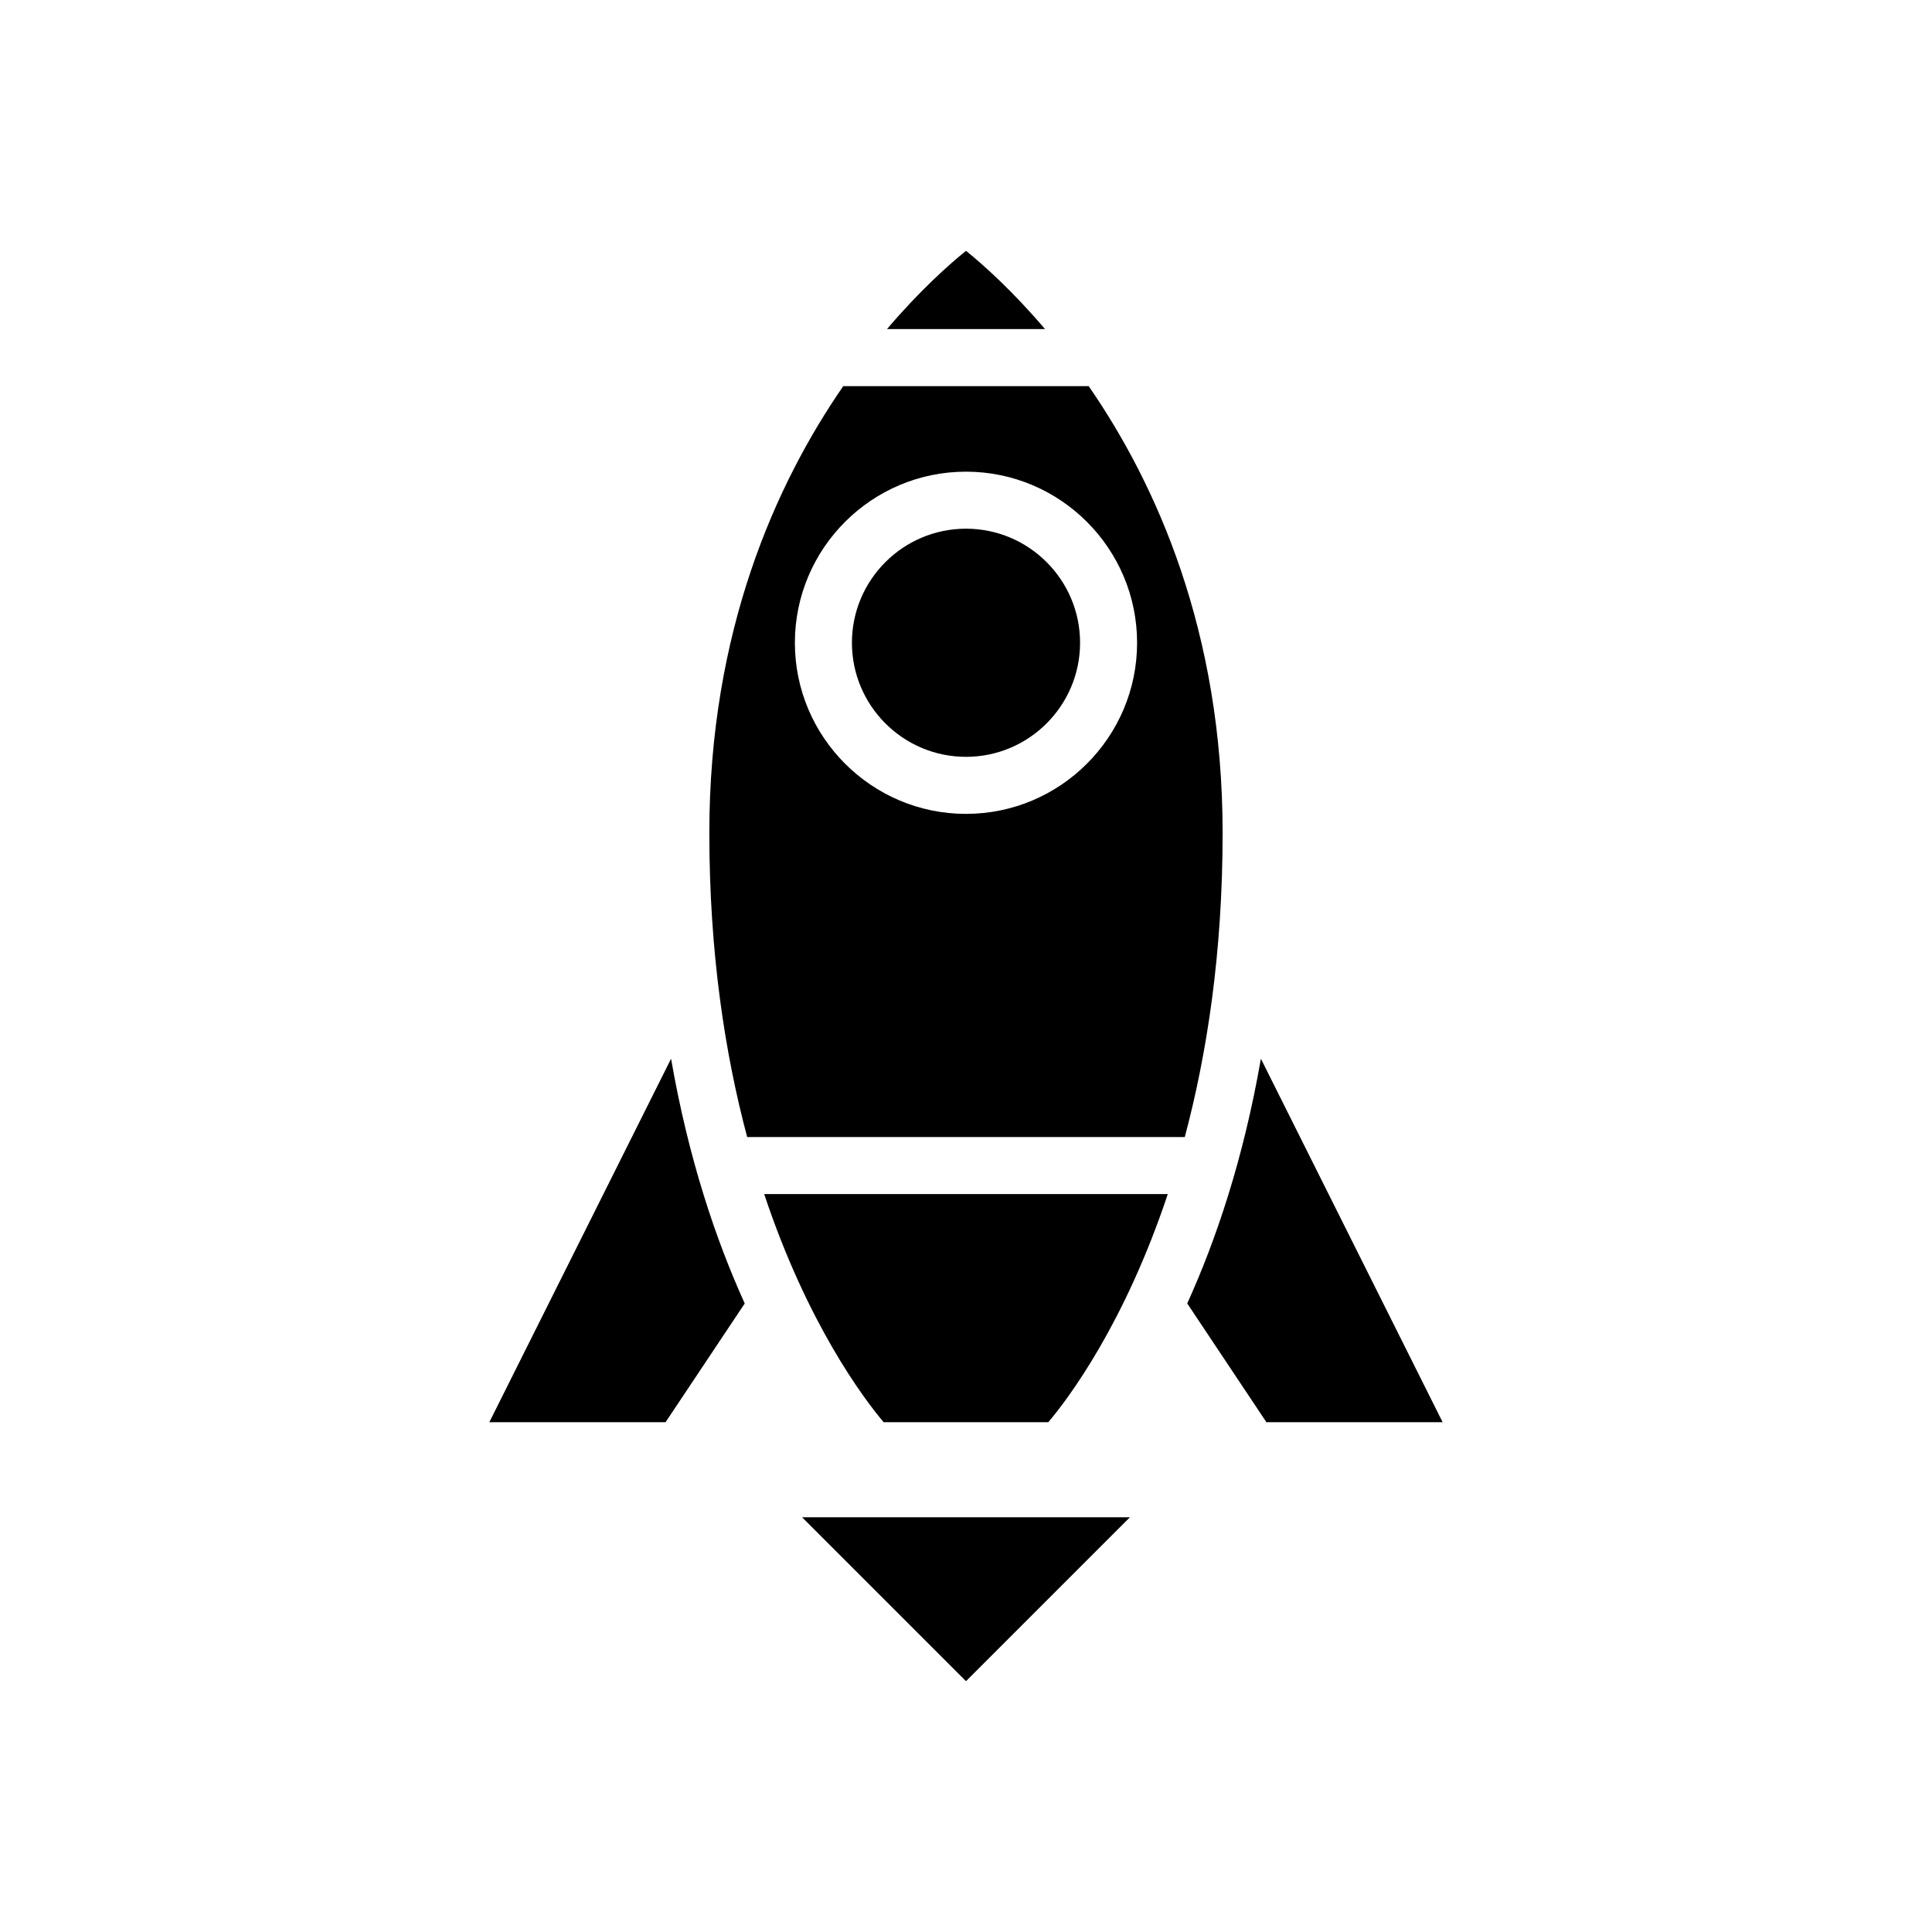 <?xml version="1.0" encoding="UTF-8"?>
<!-- Uploaded to: SVG Repo, www.svgrepo.com, Generator: SVG Repo Mixer Tools -->
<svg fill="#000000" width="800px" height="800px" version="1.1" viewBox="144 144 512 512" xmlns="http://www.w3.org/2000/svg">
 <g>
  <path d="m400 344.57c16.668 0 30.23-13.559 30.23-30.23 0-16.668-13.559-30.23-30.23-30.23-16.668 0-30.23 13.559-30.23 30.23s13.559 30.23 30.23 30.23z"/>
  <path d="m457.98 445.33c5.852-21.965 10.027-48.672 10.027-80.609 0-53.488-17.645-92.543-35.492-118.39h-65.043c-17.848 25.848-35.492 64.902-35.492 118.39 0 31.938 4.176 58.645 10.027 80.609zm-57.984-176.33c25 0 45.344 20.344 45.344 45.344s-20.344 45.344-45.344 45.344-45.344-20.344-45.344-45.344c0-25.004 20.34-45.344 45.344-45.344z"/>
  <path d="m341.36 489.43c-7.543-16.629-14.875-38.121-19.52-64.855l-48.164 96.328h46.703z"/>
  <path d="m420.94 231.21c-8.664-10.188-16.41-17.07-20.938-20.742-4.527 3.668-12.273 10.551-20.941 20.742z"/>
  <path d="m479.61 520.9h46.703l-48.164-96.328c-4.644 26.734-11.977 48.227-19.52 64.855z"/>
  <path d="m346.52 460.45c11.461 34.398 26.352 54.172 31.664 60.457h43.625c5.312-6.285 20.199-26.059 31.664-60.457z"/>
  <path d="m400 589.53 43.434-43.434h-86.867z"/>
 </g>
</svg>